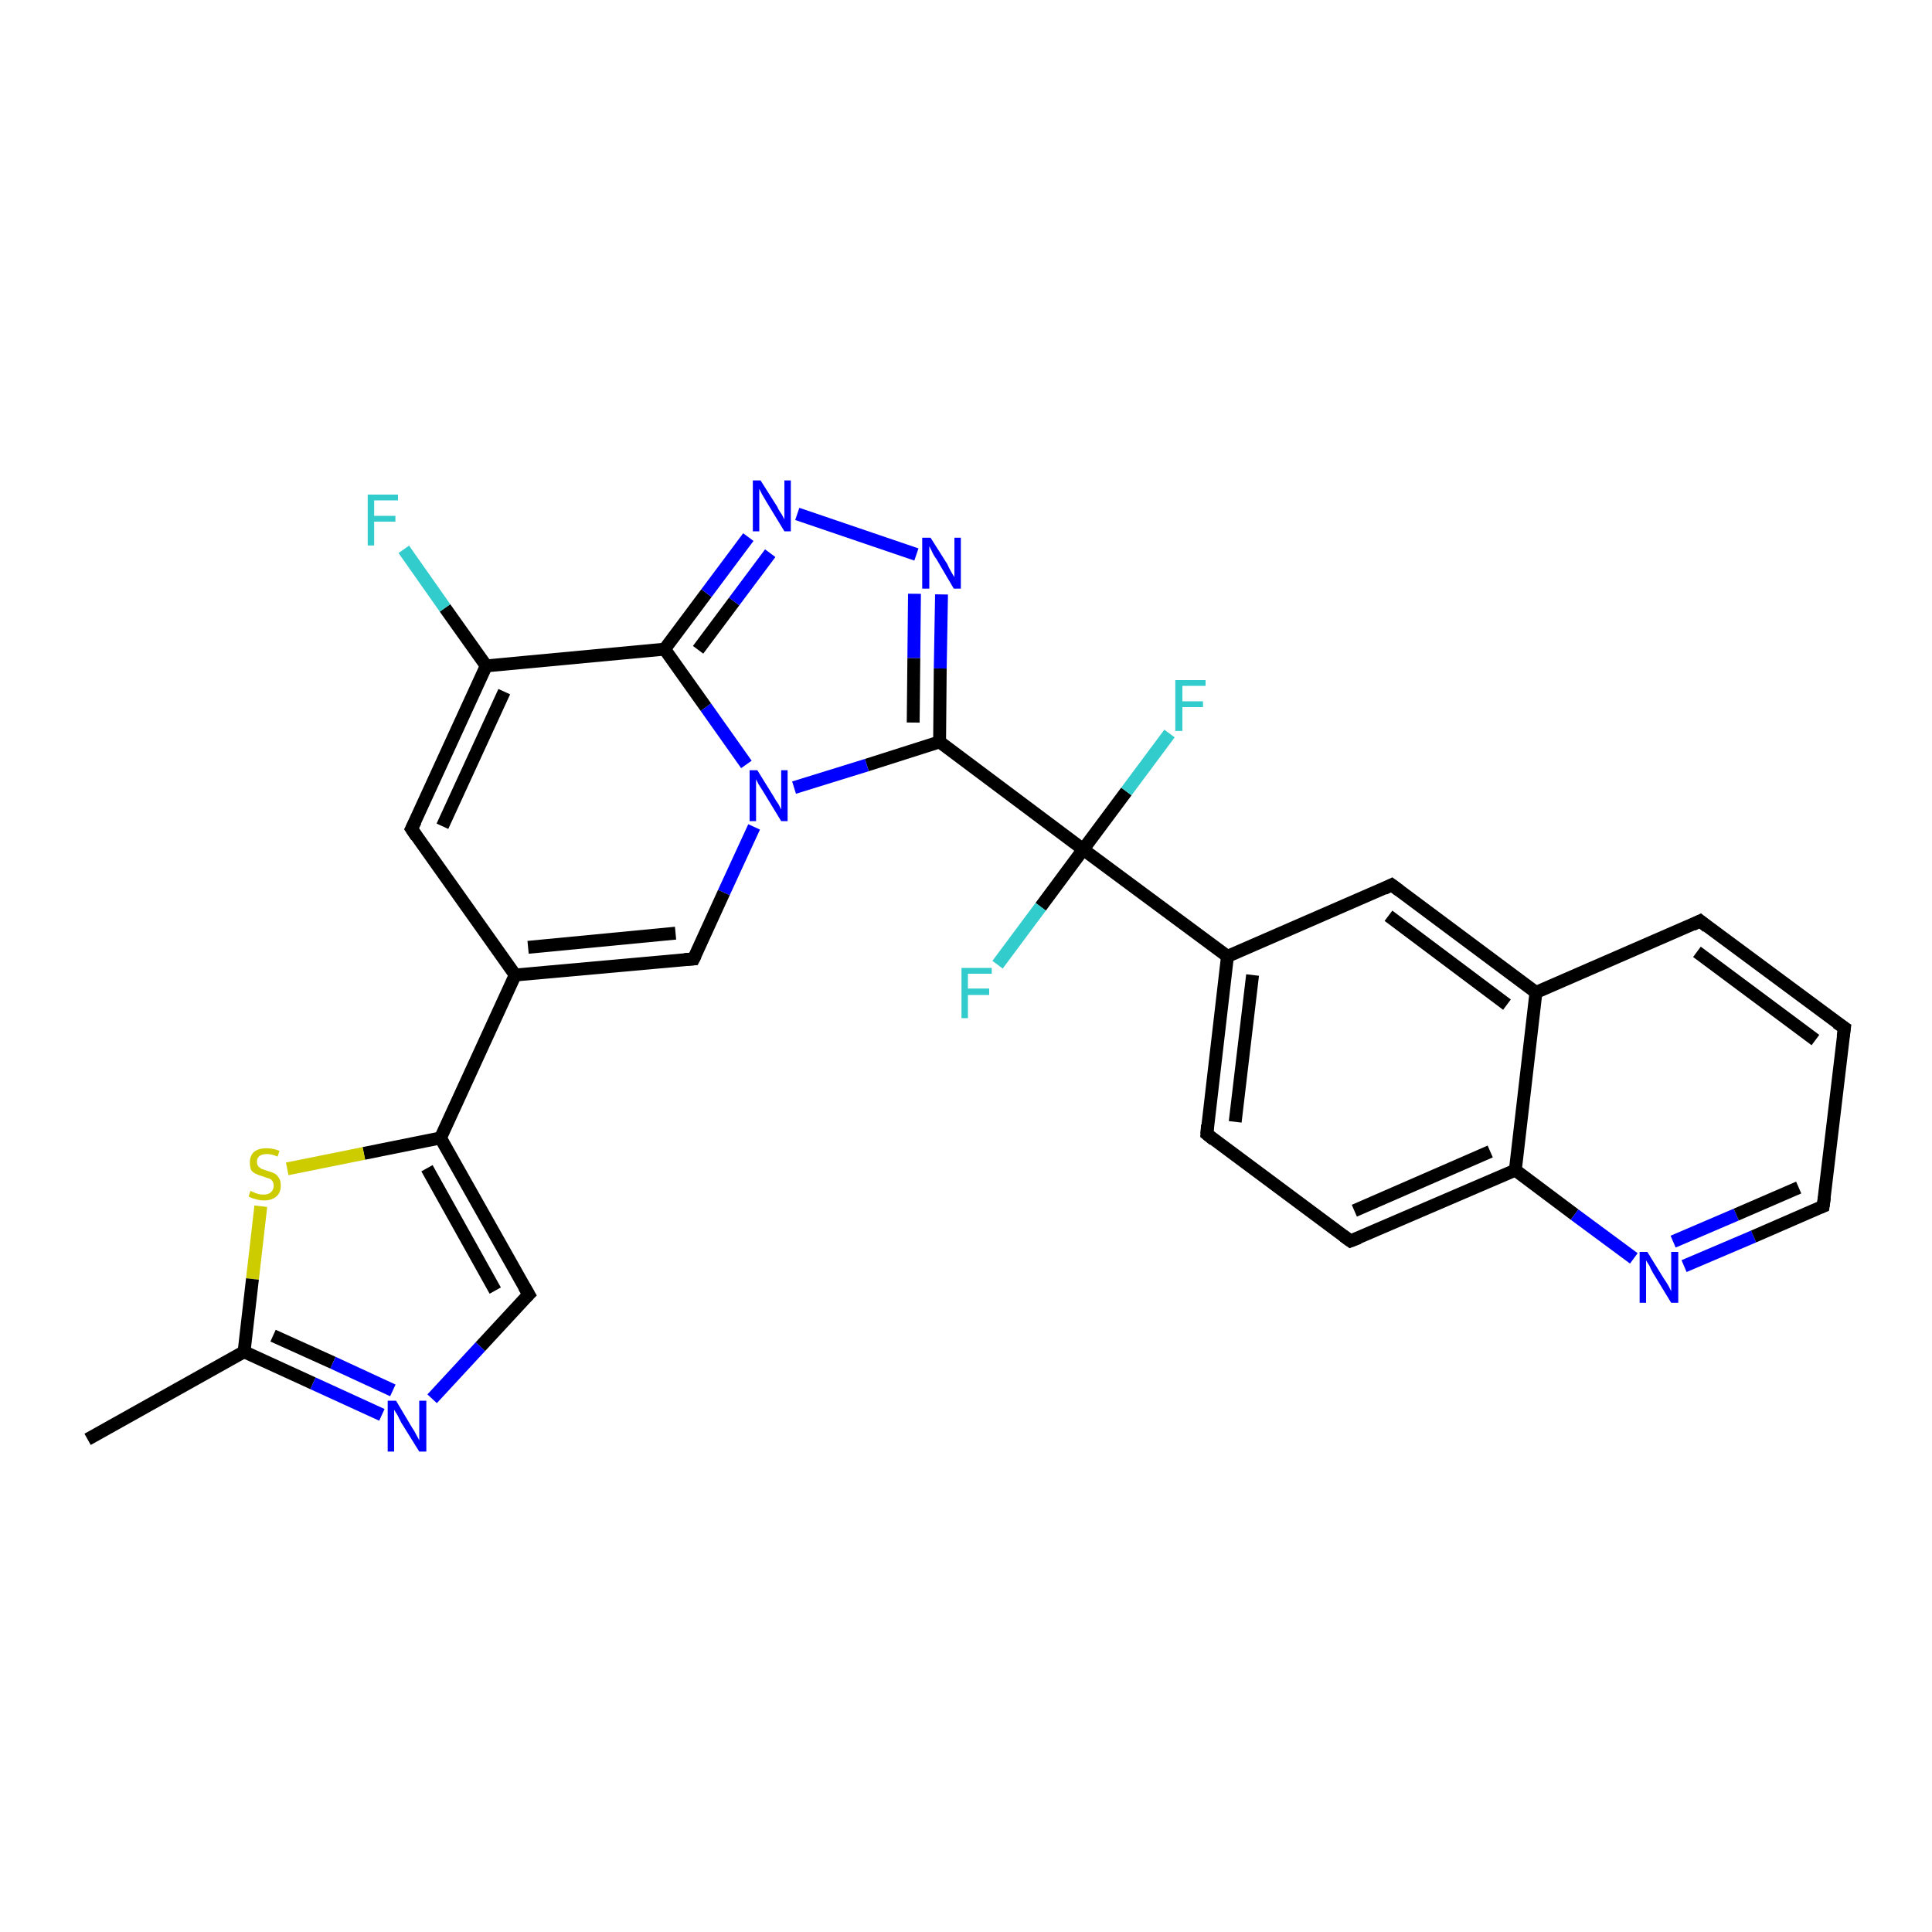 <?xml version='1.0' encoding='iso-8859-1'?>
<svg version='1.1' baseProfile='full'
              xmlns='http://www.w3.org/2000/svg'
                      xmlns:rdkit='http://www.rdkit.org/xml'
                      xmlns:xlink='http://www.w3.org/1999/xlink'
                  xml:space='preserve'
width='300px' height='300px' viewBox='0 0 300 300'>
<!-- END OF HEADER -->
<rect style='opacity:1.0;fill:#FFFFFF;stroke:none' width='300.0' height='300.0' x='0.0' y='0.0'> </rect>
<path class='bond-0 atom-0 atom-1' d='M 13.6,223.5 L 37.9,209.9' style='fill:none;fill-rule:evenodd;stroke:#000000;stroke-width:2.0px;stroke-linecap:butt;stroke-linejoin:miter;stroke-opacity:1' />
<path class='bond-1 atom-1 atom-2' d='M 37.9,209.9 L 48.6,214.8' style='fill:none;fill-rule:evenodd;stroke:#000000;stroke-width:2.0px;stroke-linecap:butt;stroke-linejoin:miter;stroke-opacity:1' />
<path class='bond-1 atom-1 atom-2' d='M 48.6,214.8 L 59.3,219.7' style='fill:none;fill-rule:evenodd;stroke:#0000FF;stroke-width:2.0px;stroke-linecap:butt;stroke-linejoin:miter;stroke-opacity:1' />
<path class='bond-1 atom-1 atom-2' d='M 42.4,207.4 L 51.7,211.6' style='fill:none;fill-rule:evenodd;stroke:#000000;stroke-width:2.0px;stroke-linecap:butt;stroke-linejoin:miter;stroke-opacity:1' />
<path class='bond-1 atom-1 atom-2' d='M 51.7,211.6 L 61.0,215.9' style='fill:none;fill-rule:evenodd;stroke:#0000FF;stroke-width:2.0px;stroke-linecap:butt;stroke-linejoin:miter;stroke-opacity:1' />
<path class='bond-2 atom-2 atom-3' d='M 67.1,217.2 L 74.6,209.1' style='fill:none;fill-rule:evenodd;stroke:#0000FF;stroke-width:2.0px;stroke-linecap:butt;stroke-linejoin:miter;stroke-opacity:1' />
<path class='bond-2 atom-2 atom-3' d='M 74.6,209.1 L 82.1,201.0' style='fill:none;fill-rule:evenodd;stroke:#000000;stroke-width:2.0px;stroke-linecap:butt;stroke-linejoin:miter;stroke-opacity:1' />
<path class='bond-3 atom-3 atom-4' d='M 82.1,201.0 L 68.4,176.7' style='fill:none;fill-rule:evenodd;stroke:#000000;stroke-width:2.0px;stroke-linecap:butt;stroke-linejoin:miter;stroke-opacity:1' />
<path class='bond-3 atom-3 atom-4' d='M 76.9,200.4 L 66.3,181.4' style='fill:none;fill-rule:evenodd;stroke:#000000;stroke-width:2.0px;stroke-linecap:butt;stroke-linejoin:miter;stroke-opacity:1' />
<path class='bond-4 atom-4 atom-5' d='M 68.4,176.7 L 56.5,179.1' style='fill:none;fill-rule:evenodd;stroke:#000000;stroke-width:2.0px;stroke-linecap:butt;stroke-linejoin:miter;stroke-opacity:1' />
<path class='bond-4 atom-4 atom-5' d='M 56.5,179.1 L 44.6,181.5' style='fill:none;fill-rule:evenodd;stroke:#CCCC00;stroke-width:2.0px;stroke-linecap:butt;stroke-linejoin:miter;stroke-opacity:1' />
<path class='bond-5 atom-4 atom-6' d='M 68.4,176.7 L 80.0,151.4' style='fill:none;fill-rule:evenodd;stroke:#000000;stroke-width:2.0px;stroke-linecap:butt;stroke-linejoin:miter;stroke-opacity:1' />
<path class='bond-6 atom-6 atom-7' d='M 80.0,151.4 L 63.9,128.7' style='fill:none;fill-rule:evenodd;stroke:#000000;stroke-width:2.0px;stroke-linecap:butt;stroke-linejoin:miter;stroke-opacity:1' />
<path class='bond-7 atom-7 atom-8' d='M 63.9,128.7 L 75.5,103.4' style='fill:none;fill-rule:evenodd;stroke:#000000;stroke-width:2.0px;stroke-linecap:butt;stroke-linejoin:miter;stroke-opacity:1' />
<path class='bond-7 atom-7 atom-8' d='M 68.7,128.3 L 78.3,107.4' style='fill:none;fill-rule:evenodd;stroke:#000000;stroke-width:2.0px;stroke-linecap:butt;stroke-linejoin:miter;stroke-opacity:1' />
<path class='bond-8 atom-8 atom-9' d='M 75.5,103.4 L 69.1,94.4' style='fill:none;fill-rule:evenodd;stroke:#000000;stroke-width:2.0px;stroke-linecap:butt;stroke-linejoin:miter;stroke-opacity:1' />
<path class='bond-8 atom-8 atom-9' d='M 69.1,94.4 L 62.7,85.3' style='fill:none;fill-rule:evenodd;stroke:#33CCCC;stroke-width:2.0px;stroke-linecap:butt;stroke-linejoin:miter;stroke-opacity:1' />
<path class='bond-9 atom-8 atom-10' d='M 75.5,103.4 L 103.2,100.8' style='fill:none;fill-rule:evenodd;stroke:#000000;stroke-width:2.0px;stroke-linecap:butt;stroke-linejoin:miter;stroke-opacity:1' />
<path class='bond-10 atom-10 atom-11' d='M 103.2,100.8 L 109.7,92.1' style='fill:none;fill-rule:evenodd;stroke:#000000;stroke-width:2.0px;stroke-linecap:butt;stroke-linejoin:miter;stroke-opacity:1' />
<path class='bond-10 atom-10 atom-11' d='M 109.7,92.1 L 116.2,83.4' style='fill:none;fill-rule:evenodd;stroke:#0000FF;stroke-width:2.0px;stroke-linecap:butt;stroke-linejoin:miter;stroke-opacity:1' />
<path class='bond-10 atom-10 atom-11' d='M 108.4,100.9 L 114.0,93.4' style='fill:none;fill-rule:evenodd;stroke:#000000;stroke-width:2.0px;stroke-linecap:butt;stroke-linejoin:miter;stroke-opacity:1' />
<path class='bond-10 atom-10 atom-11' d='M 114.0,93.4 L 119.6,85.9' style='fill:none;fill-rule:evenodd;stroke:#0000FF;stroke-width:2.0px;stroke-linecap:butt;stroke-linejoin:miter;stroke-opacity:1' />
<path class='bond-11 atom-11 atom-12' d='M 123.8,79.8 L 142.3,86.1' style='fill:none;fill-rule:evenodd;stroke:#0000FF;stroke-width:2.0px;stroke-linecap:butt;stroke-linejoin:miter;stroke-opacity:1' />
<path class='bond-12 atom-12 atom-13' d='M 146.2,92.3 L 146.0,103.8' style='fill:none;fill-rule:evenodd;stroke:#0000FF;stroke-width:2.0px;stroke-linecap:butt;stroke-linejoin:miter;stroke-opacity:1' />
<path class='bond-12 atom-12 atom-13' d='M 146.0,103.8 L 145.9,115.2' style='fill:none;fill-rule:evenodd;stroke:#000000;stroke-width:2.0px;stroke-linecap:butt;stroke-linejoin:miter;stroke-opacity:1' />
<path class='bond-12 atom-12 atom-13' d='M 142.0,92.2 L 141.9,102.2' style='fill:none;fill-rule:evenodd;stroke:#0000FF;stroke-width:2.0px;stroke-linecap:butt;stroke-linejoin:miter;stroke-opacity:1' />
<path class='bond-12 atom-12 atom-13' d='M 141.9,102.2 L 141.8,112.2' style='fill:none;fill-rule:evenodd;stroke:#000000;stroke-width:2.0px;stroke-linecap:butt;stroke-linejoin:miter;stroke-opacity:1' />
<path class='bond-13 atom-13 atom-14' d='M 145.9,115.2 L 134.6,118.8' style='fill:none;fill-rule:evenodd;stroke:#000000;stroke-width:2.0px;stroke-linecap:butt;stroke-linejoin:miter;stroke-opacity:1' />
<path class='bond-13 atom-13 atom-14' d='M 134.6,118.8 L 123.3,122.3' style='fill:none;fill-rule:evenodd;stroke:#0000FF;stroke-width:2.0px;stroke-linecap:butt;stroke-linejoin:miter;stroke-opacity:1' />
<path class='bond-14 atom-14 atom-15' d='M 117.1,128.4 L 112.4,138.6' style='fill:none;fill-rule:evenodd;stroke:#0000FF;stroke-width:2.0px;stroke-linecap:butt;stroke-linejoin:miter;stroke-opacity:1' />
<path class='bond-14 atom-14 atom-15' d='M 112.4,138.6 L 107.7,148.9' style='fill:none;fill-rule:evenodd;stroke:#000000;stroke-width:2.0px;stroke-linecap:butt;stroke-linejoin:miter;stroke-opacity:1' />
<path class='bond-15 atom-13 atom-16' d='M 145.9,115.2 L 168.2,131.9' style='fill:none;fill-rule:evenodd;stroke:#000000;stroke-width:2.0px;stroke-linecap:butt;stroke-linejoin:miter;stroke-opacity:1' />
<path class='bond-16 atom-16 atom-17' d='M 168.2,131.9 L 174.9,122.9' style='fill:none;fill-rule:evenodd;stroke:#000000;stroke-width:2.0px;stroke-linecap:butt;stroke-linejoin:miter;stroke-opacity:1' />
<path class='bond-16 atom-16 atom-17' d='M 174.9,122.9 L 181.6,113.9' style='fill:none;fill-rule:evenodd;stroke:#33CCCC;stroke-width:2.0px;stroke-linecap:butt;stroke-linejoin:miter;stroke-opacity:1' />
<path class='bond-17 atom-16 atom-18' d='M 168.2,131.9 L 161.6,140.8' style='fill:none;fill-rule:evenodd;stroke:#000000;stroke-width:2.0px;stroke-linecap:butt;stroke-linejoin:miter;stroke-opacity:1' />
<path class='bond-17 atom-16 atom-18' d='M 161.6,140.8 L 154.9,149.8' style='fill:none;fill-rule:evenodd;stroke:#33CCCC;stroke-width:2.0px;stroke-linecap:butt;stroke-linejoin:miter;stroke-opacity:1' />
<path class='bond-18 atom-16 atom-19' d='M 168.2,131.9 L 190.6,148.5' style='fill:none;fill-rule:evenodd;stroke:#000000;stroke-width:2.0px;stroke-linecap:butt;stroke-linejoin:miter;stroke-opacity:1' />
<path class='bond-19 atom-19 atom-20' d='M 190.6,148.5 L 187.4,176.1' style='fill:none;fill-rule:evenodd;stroke:#000000;stroke-width:2.0px;stroke-linecap:butt;stroke-linejoin:miter;stroke-opacity:1' />
<path class='bond-19 atom-19 atom-20' d='M 194.5,151.4 L 191.8,174.2' style='fill:none;fill-rule:evenodd;stroke:#000000;stroke-width:2.0px;stroke-linecap:butt;stroke-linejoin:miter;stroke-opacity:1' />
<path class='bond-20 atom-20 atom-21' d='M 187.4,176.1 L 209.7,192.7' style='fill:none;fill-rule:evenodd;stroke:#000000;stroke-width:2.0px;stroke-linecap:butt;stroke-linejoin:miter;stroke-opacity:1' />
<path class='bond-21 atom-21 atom-22' d='M 209.7,192.7 L 235.3,181.7' style='fill:none;fill-rule:evenodd;stroke:#000000;stroke-width:2.0px;stroke-linecap:butt;stroke-linejoin:miter;stroke-opacity:1' />
<path class='bond-21 atom-21 atom-22' d='M 210.3,188.0 L 231.4,178.8' style='fill:none;fill-rule:evenodd;stroke:#000000;stroke-width:2.0px;stroke-linecap:butt;stroke-linejoin:miter;stroke-opacity:1' />
<path class='bond-22 atom-22 atom-23' d='M 235.3,181.7 L 244.5,188.6' style='fill:none;fill-rule:evenodd;stroke:#000000;stroke-width:2.0px;stroke-linecap:butt;stroke-linejoin:miter;stroke-opacity:1' />
<path class='bond-22 atom-22 atom-23' d='M 244.5,188.6 L 253.7,195.4' style='fill:none;fill-rule:evenodd;stroke:#0000FF;stroke-width:2.0px;stroke-linecap:butt;stroke-linejoin:miter;stroke-opacity:1' />
<path class='bond-23 atom-23 atom-24' d='M 261.5,196.6 L 272.3,192.0' style='fill:none;fill-rule:evenodd;stroke:#0000FF;stroke-width:2.0px;stroke-linecap:butt;stroke-linejoin:miter;stroke-opacity:1' />
<path class='bond-23 atom-23 atom-24' d='M 272.3,192.0 L 283.1,187.3' style='fill:none;fill-rule:evenodd;stroke:#000000;stroke-width:2.0px;stroke-linecap:butt;stroke-linejoin:miter;stroke-opacity:1' />
<path class='bond-23 atom-23 atom-24' d='M 259.8,192.8 L 269.6,188.6' style='fill:none;fill-rule:evenodd;stroke:#0000FF;stroke-width:2.0px;stroke-linecap:butt;stroke-linejoin:miter;stroke-opacity:1' />
<path class='bond-23 atom-23 atom-24' d='M 269.6,188.6 L 279.3,184.4' style='fill:none;fill-rule:evenodd;stroke:#000000;stroke-width:2.0px;stroke-linecap:butt;stroke-linejoin:miter;stroke-opacity:1' />
<path class='bond-24 atom-24 atom-25' d='M 283.1,187.3 L 286.4,159.6' style='fill:none;fill-rule:evenodd;stroke:#000000;stroke-width:2.0px;stroke-linecap:butt;stroke-linejoin:miter;stroke-opacity:1' />
<path class='bond-25 atom-25 atom-26' d='M 286.4,159.6 L 264.0,143.0' style='fill:none;fill-rule:evenodd;stroke:#000000;stroke-width:2.0px;stroke-linecap:butt;stroke-linejoin:miter;stroke-opacity:1' />
<path class='bond-25 atom-25 atom-26' d='M 281.9,161.5 L 263.5,147.8' style='fill:none;fill-rule:evenodd;stroke:#000000;stroke-width:2.0px;stroke-linecap:butt;stroke-linejoin:miter;stroke-opacity:1' />
<path class='bond-26 atom-26 atom-27' d='M 264.0,143.0 L 238.5,154.1' style='fill:none;fill-rule:evenodd;stroke:#000000;stroke-width:2.0px;stroke-linecap:butt;stroke-linejoin:miter;stroke-opacity:1' />
<path class='bond-27 atom-27 atom-28' d='M 238.5,154.1 L 216.1,137.4' style='fill:none;fill-rule:evenodd;stroke:#000000;stroke-width:2.0px;stroke-linecap:butt;stroke-linejoin:miter;stroke-opacity:1' />
<path class='bond-27 atom-27 atom-28' d='M 234.0,156.0 L 215.6,142.2' style='fill:none;fill-rule:evenodd;stroke:#000000;stroke-width:2.0px;stroke-linecap:butt;stroke-linejoin:miter;stroke-opacity:1' />
<path class='bond-28 atom-5 atom-1' d='M 40.5,187.3 L 39.2,198.6' style='fill:none;fill-rule:evenodd;stroke:#CCCC00;stroke-width:2.0px;stroke-linecap:butt;stroke-linejoin:miter;stroke-opacity:1' />
<path class='bond-28 atom-5 atom-1' d='M 39.2,198.6 L 37.9,209.9' style='fill:none;fill-rule:evenodd;stroke:#000000;stroke-width:2.0px;stroke-linecap:butt;stroke-linejoin:miter;stroke-opacity:1' />
<path class='bond-29 atom-15 atom-6' d='M 107.7,148.9 L 80.0,151.4' style='fill:none;fill-rule:evenodd;stroke:#000000;stroke-width:2.0px;stroke-linecap:butt;stroke-linejoin:miter;stroke-opacity:1' />
<path class='bond-29 atom-15 atom-6' d='M 104.9,144.9 L 82.0,147.1' style='fill:none;fill-rule:evenodd;stroke:#000000;stroke-width:2.0px;stroke-linecap:butt;stroke-linejoin:miter;stroke-opacity:1' />
<path class='bond-30 atom-28 atom-19' d='M 216.1,137.4 L 190.6,148.5' style='fill:none;fill-rule:evenodd;stroke:#000000;stroke-width:2.0px;stroke-linecap:butt;stroke-linejoin:miter;stroke-opacity:1' />
<path class='bond-31 atom-14 atom-10' d='M 115.9,118.7 L 109.6,109.8' style='fill:none;fill-rule:evenodd;stroke:#0000FF;stroke-width:2.0px;stroke-linecap:butt;stroke-linejoin:miter;stroke-opacity:1' />
<path class='bond-31 atom-14 atom-10' d='M 109.6,109.8 L 103.2,100.8' style='fill:none;fill-rule:evenodd;stroke:#000000;stroke-width:2.0px;stroke-linecap:butt;stroke-linejoin:miter;stroke-opacity:1' />
<path class='bond-32 atom-27 atom-22' d='M 238.5,154.1 L 235.3,181.7' style='fill:none;fill-rule:evenodd;stroke:#000000;stroke-width:2.0px;stroke-linecap:butt;stroke-linejoin:miter;stroke-opacity:1' />
<path d='M 81.7,201.4 L 82.1,201.0 L 81.4,199.8' style='fill:none;stroke:#000000;stroke-width:2.0px;stroke-linecap:butt;stroke-linejoin:miter;stroke-opacity:1;' />
<path d='M 64.7,129.9 L 63.9,128.7 L 64.5,127.5' style='fill:none;stroke:#000000;stroke-width:2.0px;stroke-linecap:butt;stroke-linejoin:miter;stroke-opacity:1;' />
<path d='M 108.0,148.3 L 107.7,148.9 L 106.3,149.0' style='fill:none;stroke:#000000;stroke-width:2.0px;stroke-linecap:butt;stroke-linejoin:miter;stroke-opacity:1;' />
<path d='M 187.5,174.7 L 187.4,176.1 L 188.5,177.0' style='fill:none;stroke:#000000;stroke-width:2.0px;stroke-linecap:butt;stroke-linejoin:miter;stroke-opacity:1;' />
<path d='M 208.6,191.9 L 209.7,192.7 L 211.0,192.2' style='fill:none;stroke:#000000;stroke-width:2.0px;stroke-linecap:butt;stroke-linejoin:miter;stroke-opacity:1;' />
<path d='M 282.6,187.5 L 283.1,187.3 L 283.3,185.9' style='fill:none;stroke:#000000;stroke-width:2.0px;stroke-linecap:butt;stroke-linejoin:miter;stroke-opacity:1;' />
<path d='M 286.2,161.0 L 286.4,159.6 L 285.2,158.8' style='fill:none;stroke:#000000;stroke-width:2.0px;stroke-linecap:butt;stroke-linejoin:miter;stroke-opacity:1;' />
<path d='M 265.1,143.9 L 264.0,143.0 L 262.8,143.6' style='fill:none;stroke:#000000;stroke-width:2.0px;stroke-linecap:butt;stroke-linejoin:miter;stroke-opacity:1;' />
<path d='M 217.3,138.3 L 216.1,137.4 L 214.9,138.0' style='fill:none;stroke:#000000;stroke-width:2.0px;stroke-linecap:butt;stroke-linejoin:miter;stroke-opacity:1;' />
<path class='atom-2' d='M 61.5 217.5
L 64.0 221.7
Q 64.3 222.1, 64.7 222.9
Q 65.1 223.6, 65.1 223.7
L 65.1 217.5
L 66.2 217.5
L 66.2 225.4
L 65.1 225.4
L 62.3 220.9
Q 62.0 220.3, 61.7 219.7
Q 61.3 219.1, 61.2 218.9
L 61.2 225.4
L 60.2 225.4
L 60.2 217.5
L 61.5 217.5
' fill='#0000FF'/>
<path class='atom-5' d='M 38.9 184.9
Q 39.0 185.0, 39.3 185.1
Q 39.7 185.3, 40.1 185.4
Q 40.5 185.5, 40.9 185.5
Q 41.7 185.5, 42.1 185.1
Q 42.5 184.7, 42.5 184.1
Q 42.5 183.7, 42.3 183.4
Q 42.1 183.1, 41.8 183.0
Q 41.4 182.9, 40.9 182.7
Q 40.2 182.5, 39.8 182.3
Q 39.3 182.1, 39.0 181.7
Q 38.8 181.2, 38.8 180.5
Q 38.8 179.5, 39.4 178.9
Q 40.1 178.3, 41.4 178.3
Q 42.4 178.3, 43.4 178.7
L 43.1 179.6
Q 42.2 179.2, 41.5 179.2
Q 40.7 179.2, 40.3 179.5
Q 39.9 179.8, 39.9 180.4
Q 39.9 180.8, 40.1 181.1
Q 40.3 181.3, 40.6 181.5
Q 40.9 181.6, 41.5 181.8
Q 42.2 182.0, 42.6 182.2
Q 43.0 182.4, 43.3 182.9
Q 43.6 183.3, 43.6 184.1
Q 43.6 185.2, 42.9 185.8
Q 42.2 186.4, 41.0 186.4
Q 40.3 186.4, 39.7 186.2
Q 39.2 186.1, 38.6 185.8
L 38.9 184.9
' fill='#CCCC00'/>
<path class='atom-9' d='M 57.1 76.8
L 61.8 76.8
L 61.8 77.7
L 58.1 77.7
L 58.1 80.1
L 61.4 80.1
L 61.4 81.0
L 58.1 81.0
L 58.1 84.7
L 57.1 84.7
L 57.1 76.8
' fill='#33CCCC'/>
<path class='atom-11' d='M 118.1 74.6
L 120.7 78.7
Q 120.9 79.2, 121.4 79.9
Q 121.8 80.6, 121.8 80.7
L 121.8 74.6
L 122.8 74.6
L 122.8 82.5
L 121.8 82.5
L 119.0 77.9
Q 118.7 77.4, 118.3 76.7
Q 118.0 76.1, 117.9 75.9
L 117.9 82.5
L 116.9 82.5
L 116.9 74.6
L 118.1 74.6
' fill='#0000FF'/>
<path class='atom-12' d='M 144.5 83.5
L 147.1 87.6
Q 147.3 88.1, 147.7 88.8
Q 148.1 89.5, 148.2 89.6
L 148.2 83.5
L 149.2 83.5
L 149.2 91.4
L 148.1 91.4
L 145.4 86.8
Q 145.0 86.3, 144.7 85.6
Q 144.4 85.0, 144.3 84.8
L 144.3 91.4
L 143.2 91.4
L 143.2 83.5
L 144.5 83.5
' fill='#0000FF'/>
<path class='atom-14' d='M 117.6 119.6
L 120.2 123.8
Q 120.4 124.2, 120.9 124.9
Q 121.3 125.7, 121.3 125.7
L 121.3 119.6
L 122.3 119.6
L 122.3 127.5
L 121.3 127.5
L 118.5 122.9
Q 118.2 122.4, 117.8 121.8
Q 117.5 121.2, 117.4 121.0
L 117.4 127.5
L 116.4 127.5
L 116.4 119.6
L 117.6 119.6
' fill='#0000FF'/>
<path class='atom-17' d='M 182.5 105.6
L 187.2 105.6
L 187.2 106.5
L 183.6 106.5
L 183.6 108.9
L 186.8 108.9
L 186.8 109.8
L 183.6 109.8
L 183.6 113.5
L 182.5 113.5
L 182.5 105.6
' fill='#33CCCC'/>
<path class='atom-18' d='M 149.3 150.3
L 154.0 150.3
L 154.0 151.2
L 150.3 151.2
L 150.3 153.5
L 153.6 153.5
L 153.6 154.5
L 150.3 154.5
L 150.3 158.1
L 149.3 158.1
L 149.3 150.3
' fill='#33CCCC'/>
<path class='atom-23' d='M 255.8 194.4
L 258.4 198.6
Q 258.7 199.0, 259.1 199.7
Q 259.5 200.5, 259.5 200.5
L 259.5 194.4
L 260.6 194.4
L 260.6 202.3
L 259.5 202.3
L 256.7 197.7
Q 256.4 197.2, 256.1 196.5
Q 255.7 195.9, 255.6 195.7
L 255.6 202.3
L 254.6 202.3
L 254.6 194.4
L 255.8 194.4
' fill='#0000FF'/>
</svg>
